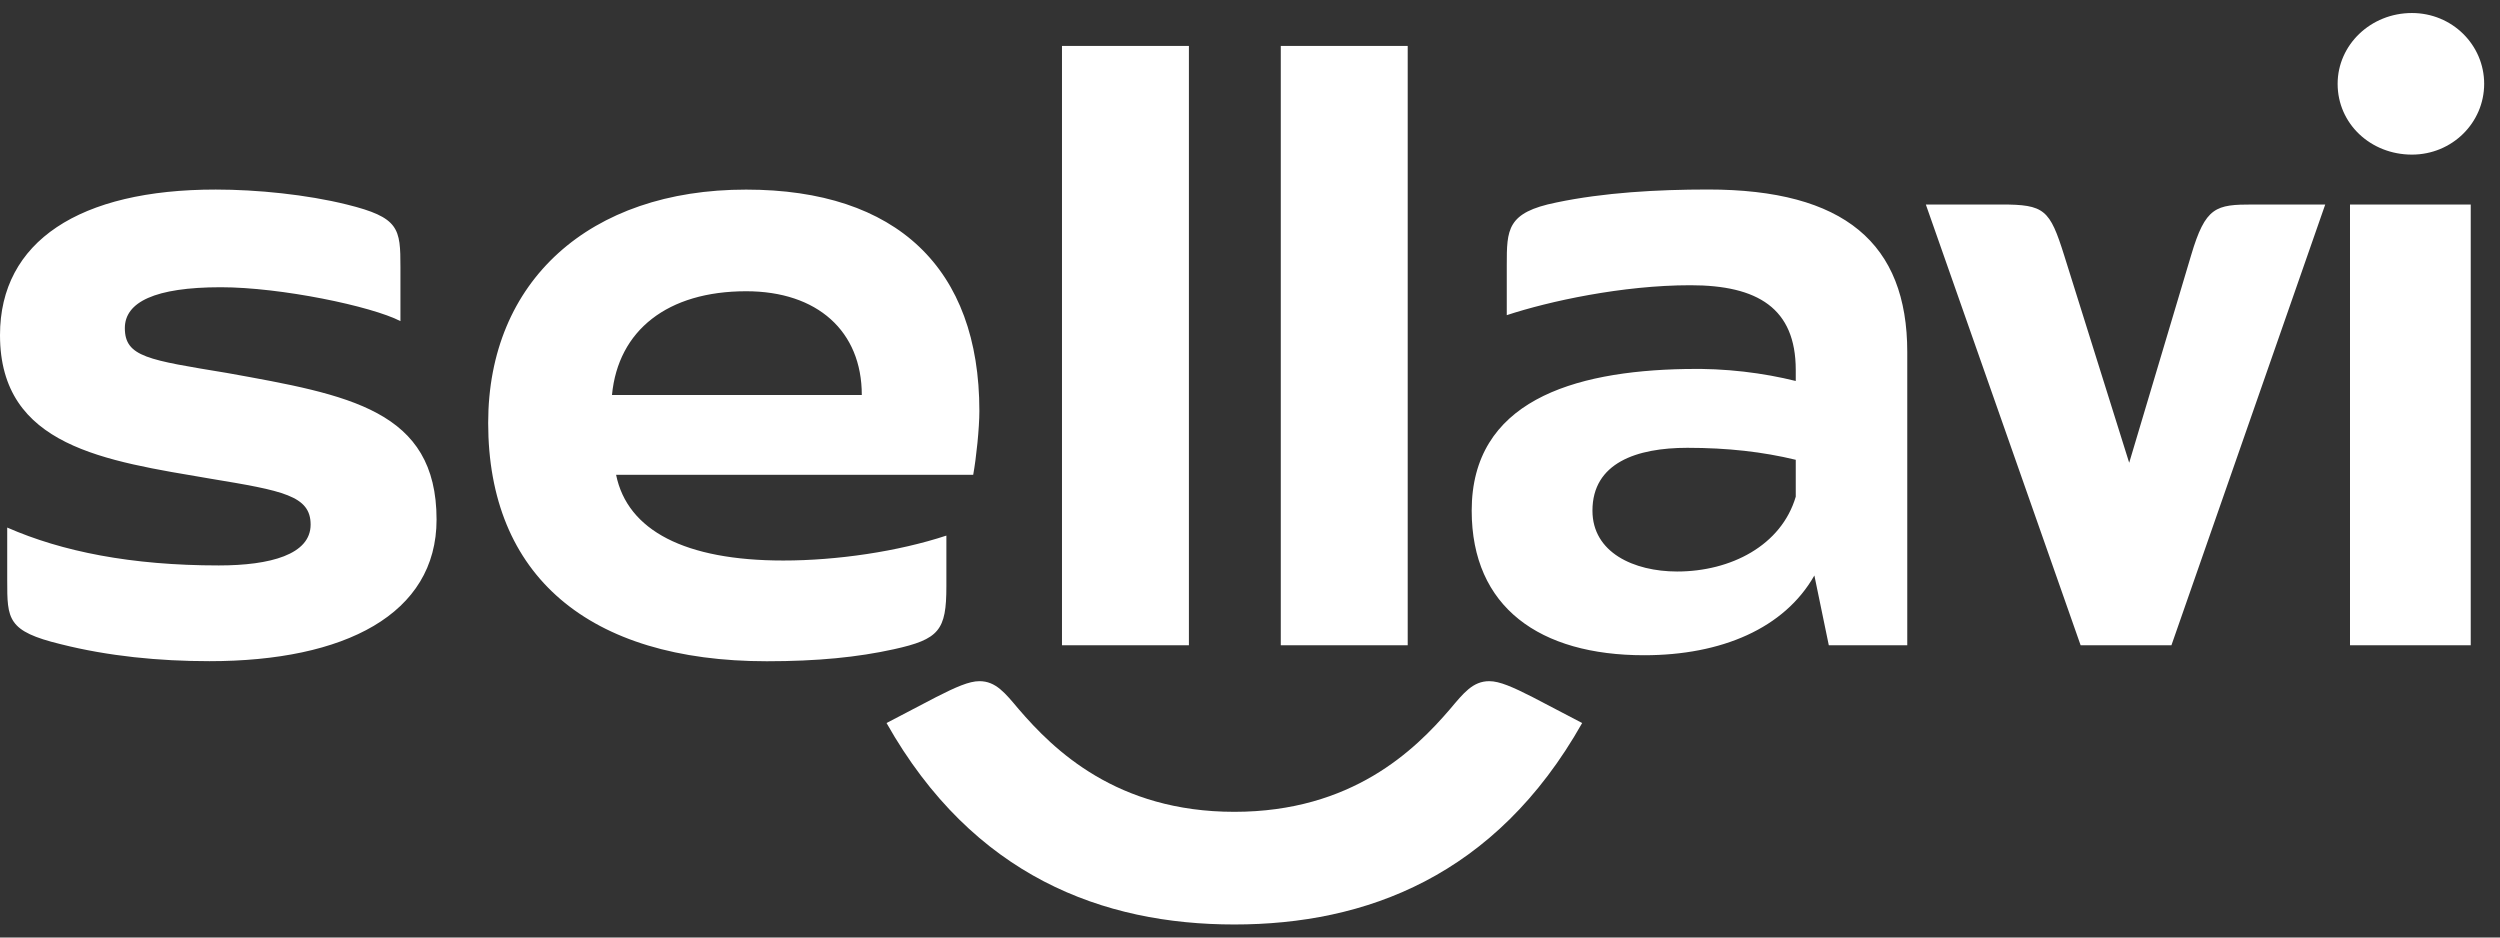 <svg width="96" height="36" viewBox="0 0 96 36" fill="none" xmlns="http://www.w3.org/2000/svg">
<rect x="0" y="0" width="96" height="36" fill="#333333" stroke="none"/>
<path d="M90.24 24.778H94.876V7.853H90.24V24.778ZM89.765 3.219C89.765 1.725 91.032 0.5 92.618 0.5C94.165 0.5 95.392 1.725 95.392 3.219C95.392 4.713 94.163 5.937 92.618 5.937C91.032 5.937 89.765 4.751 89.765 3.219ZM73.952 7.853L79.896 24.778H83.383L89.289 7.853H86.515C85.088 7.853 84.692 7.93 84.138 9.805L81.761 17.77L79.264 9.805C78.71 8.043 78.511 7.853 76.847 7.853H73.952ZM61.15 19.609C61.15 17.77 62.854 17.196 64.796 17.196C66.343 17.196 67.69 17.35 68.957 17.656V19.073C68.403 20.95 66.46 21.946 64.4 21.946C62.736 21.944 61.15 21.216 61.15 19.609ZM56.513 19.609C56.513 23.323 59.13 25.161 63.133 25.161C66.105 25.161 68.522 24.127 69.672 22.098L70.226 24.778H73.239V13.519C73.239 9.345 70.822 7.277 65.589 7.277C63.647 7.277 61.586 7.393 59.763 7.776C57.86 8.159 57.86 8.81 57.86 10.188V12.102C59.484 11.567 62.3 10.953 64.914 10.953C67.49 10.953 68.957 11.833 68.957 14.208V14.63C67.728 14.324 66.263 14.131 64.717 14.17C60.359 14.247 56.513 15.434 56.513 19.609ZM49.182 24.778H54.056V1.763H49.182V24.778ZM40.78 24.778H45.654V1.763H40.78V24.778ZM34.043 27.764L35.946 26.769C36.699 26.386 37.213 26.157 37.61 26.157C38.243 26.157 38.6 26.617 39.116 27.229C40.463 28.798 42.882 31.174 47.399 31.174C51.916 31.174 54.335 28.8 55.682 27.229C56.198 26.617 56.555 26.157 57.188 26.157C57.585 26.157 58.099 26.386 58.852 26.769L60.755 27.764C57.426 33.661 52.432 35.5 47.399 35.5C42.366 35.5 37.373 33.661 34.043 27.764ZM23.5 15.167C23.738 12.678 25.64 11.184 28.653 11.184C31.387 11.184 33.093 12.716 33.093 15.167H23.5ZM18.746 16.239C18.746 22.098 22.59 25.392 29.446 25.392C31.389 25.392 32.933 25.238 34.32 24.932C36.064 24.549 36.341 24.204 36.341 22.52V20.567C34.478 21.18 32.14 21.524 30.078 21.524C26.312 21.524 24.094 20.375 23.658 18.232H37.371C37.49 17.581 37.608 16.432 37.608 15.781C37.608 10.305 34.438 7.281 28.651 7.281C22.63 7.277 18.746 10.8 18.746 16.239ZM0 12.868C0 17.158 4.043 17.693 8.084 18.382C10.858 18.842 11.928 19.033 11.928 20.144C11.928 21.293 10.382 21.713 8.401 21.713C5.031 21.713 2.377 21.178 0.277 20.258V22.287C0.277 23.781 0.277 24.239 2.337 24.738C4.161 25.198 6.103 25.389 8.044 25.389C13.237 25.389 16.764 23.588 16.764 19.951C16.764 15.739 13.394 15.165 8.718 14.322C5.705 13.823 4.794 13.71 4.794 12.599C4.794 11.603 5.944 11.03 8.48 11.03C10.78 11.03 14.267 11.757 15.377 12.331V10.265C15.377 8.771 15.337 8.351 13.316 7.853C11.77 7.47 9.869 7.279 8.283 7.279C3.051 7.277 0 9.27 0 12.868Z" fill="white"/>
</svg>

